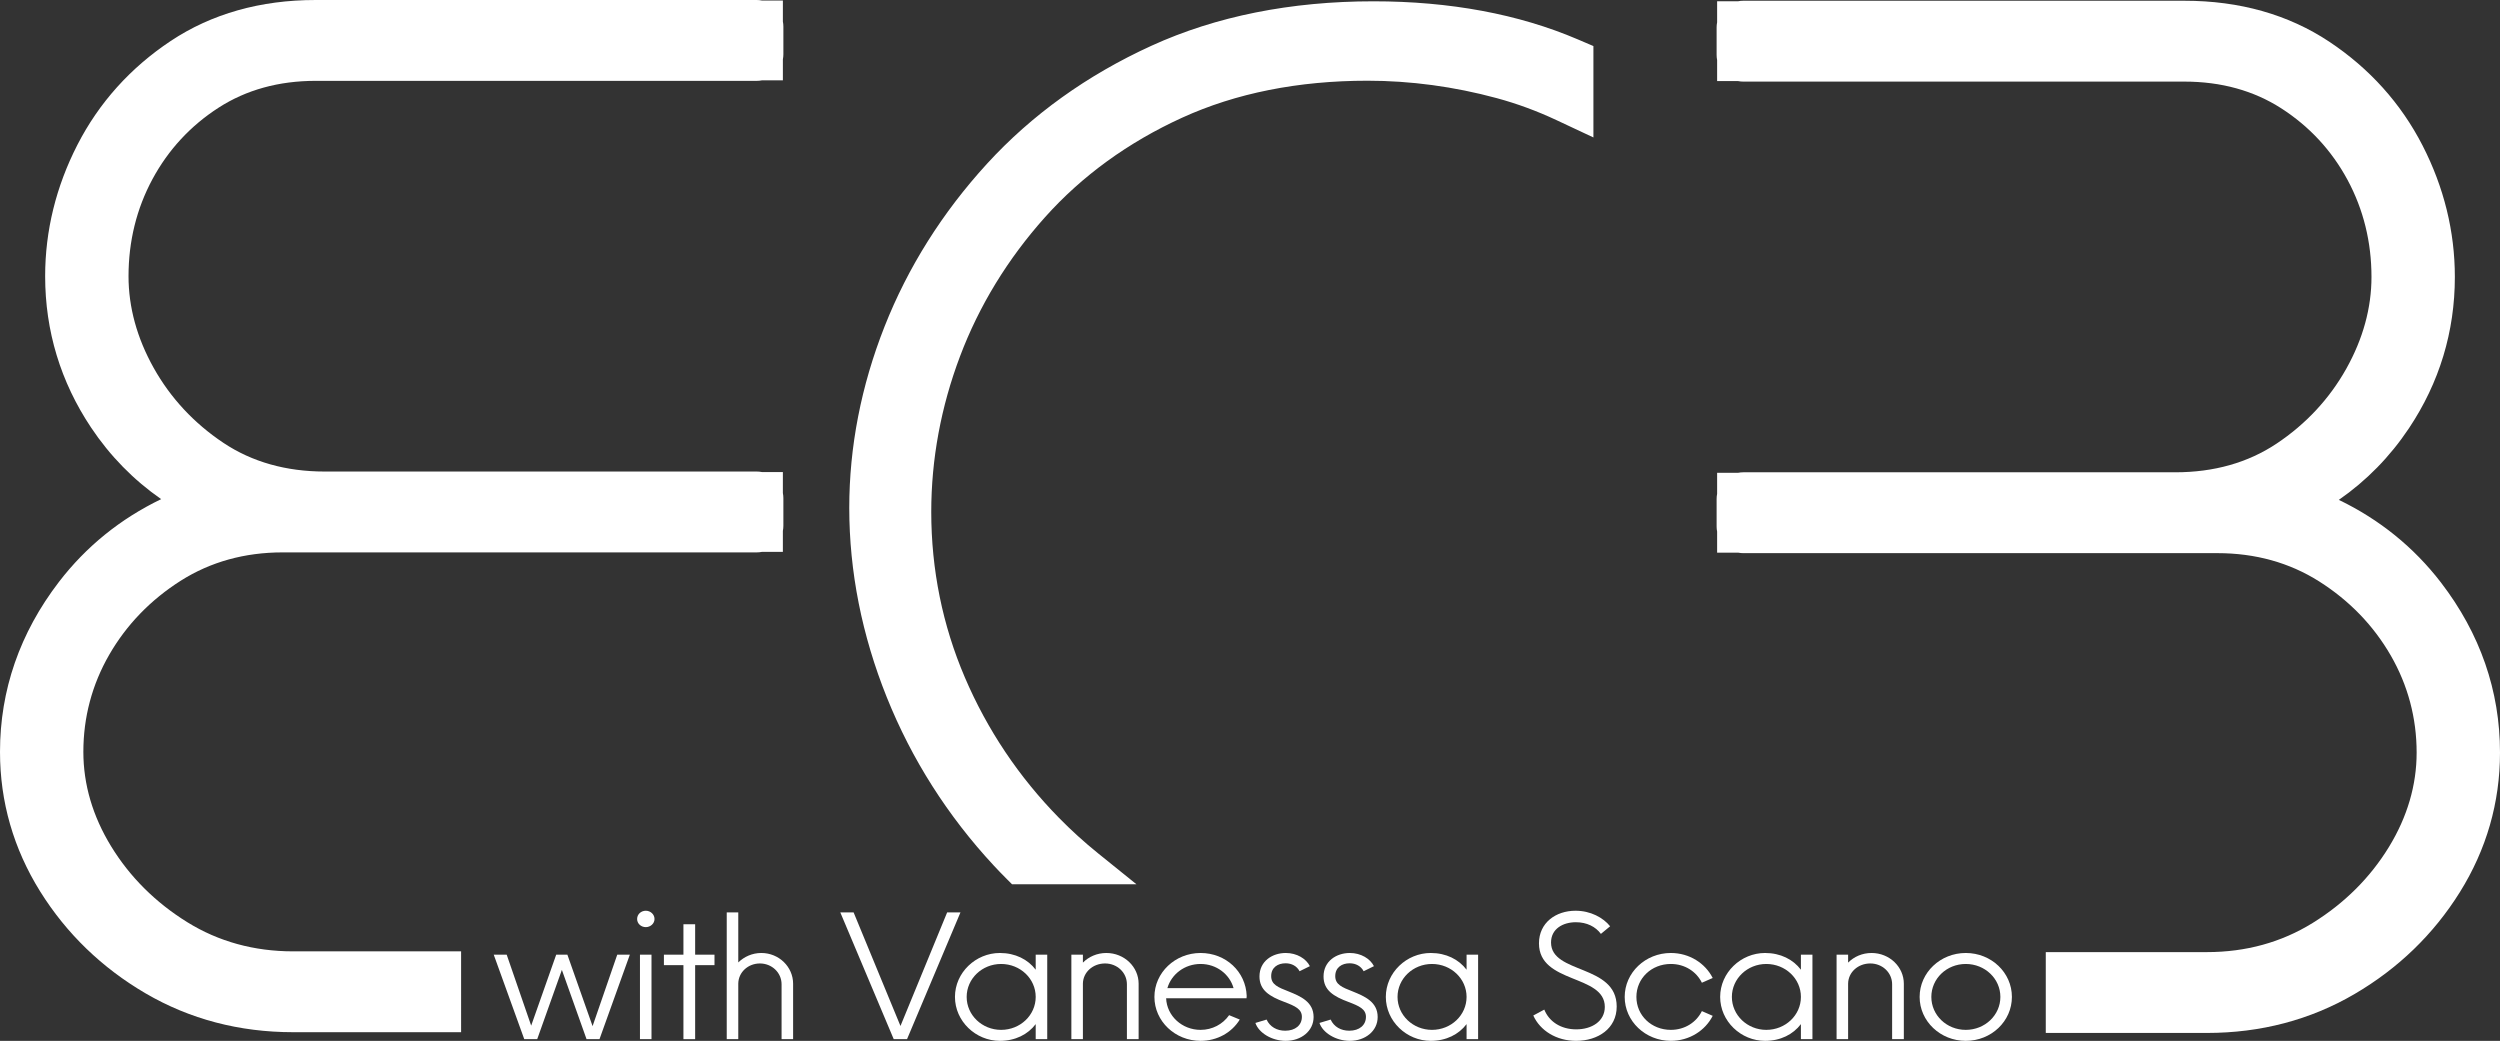 <?xml version="1.0" encoding="utf-8"?>
<!-- Generator: Adobe Illustrator 15.0.0, SVG Export Plug-In . SVG Version: 6.00 Build 0)  -->
<!DOCTYPE svg PUBLIC "-//W3C//DTD SVG 1.1//EN" "http://www.w3.org/Graphics/SVG/1.1/DTD/svg11.dtd">
<svg version="1.1" id="Livello_1" xmlns="http://www.w3.org/2000/svg" xmlns:xlink="http://www.w3.org/1999/xlink" x="0px" y="0px"
	 width="1435.089px" height="597.486px" viewBox="298.365 233.096 1435.089 597.486"
	 enable-background="new 298.365 233.096 1435.089 597.486" xml:space="preserve">
<rect x="298.365" y="233.096" width="1435.089" height="597.486" fill="#333333" stroke="none"/>
<g>
	<g>
		<path fill="#FFFFFF" d="M466.575,789.206c-24.228,0-46.399-6.125-65.901-18.205c-19.643-12.17-35.484-27.962-47.088-46.938
			c-11.522-18.85-17.367-38.823-17.367-59.368c0-21.642,5.434-42.057,16.146-60.679c10.742-18.666,25.704-34.162,44.472-46.058
			c18.637-11.791,40.065-17.771,63.688-17.771h272.241c0.599,0,1.169-0.106,1.705-0.289h3.295V536.6
			c0.184-0.535,0.287-1.105,0.287-1.702v-15.835c0-0.596-0.104-1.166-0.287-1.702v-3.298h-3.299
			c-0.535-0.183-1.104-0.288-1.701-0.288H484.719c-24.164,0-45.56-6.091-63.593-18.105c-18.213-12.134-32.763-27.767-43.246-46.463
			c-10.441-18.643-15.739-38.011-15.739-57.565c0-21.695,5.021-42.021,14.919-60.415c9.895-18.373,23.823-33.431,41.403-44.75
			c17.483-11.261,38.03-16.97,61.07-16.97h253.231c0.599,0,1.169-0.106,1.705-0.289h3.295v-3.298
			c0.184-0.535,0.287-1.105,0.287-1.702v-15.832c0-0.597-0.104-1.167-0.287-1.702v-3.298h-3.295
			c-0.535-0.183-1.106-0.289-1.705-0.289H479.533c-29.698,0-55.826,7.354-77.659,21.858c-21.688,14.433-38.563,33.21-50.16,55.811
			c-11.565,22.557-17.431,46.403-17.431,70.876c0,29.421,8.293,56.771,24.648,81.29c13.81,20.688,31.952,36.899,54.052,48.328
			c-29.969,10.535-54.437,27.977-72.855,51.967c-21.077,27.484-31.763,58.259-31.763,91.47c0,26.739,7.245,51.912,21.535,74.821
			c14.213,22.784,33.429,41.354,57.112,55.189c23.758,13.872,50.525,20.905,79.563,20.905h86.48v-26.405H466.575L466.575,789.206z"
			/>
		<path fill="#FFFFFF" d="M563.056,825.612h-96.48c-30.832,0-59.297-7.492-84.605-22.27c-25.101-14.664-45.473-34.356-60.554-58.532
			c-15.295-24.521-23.051-51.476-23.051-80.114c0-35.463,11.381-68.285,33.827-97.555c15.589-20.305,35.272-36.233,58.688-47.529
			c-15.857-11.005-29.352-24.78-40.266-41.129c-17.473-26.194-26.331-55.411-26.331-86.842c0-26.074,6.235-51.455,18.532-75.438
			c12.388-24.142,30.394-44.185,53.519-59.573c23.507-15.617,51.497-23.533,83.199-23.533h253.231c0.987,0,1.971,0.097,2.941,0.289
			h12.059v12.063c0.191,0.967,0.287,1.949,0.287,2.937v15.832c0,0.988-0.096,1.97-0.287,2.937v12.063h-12.061
			c-0.97,0.192-1.953,0.289-2.939,0.289H479.533c-21.088,0-39.814,5.173-55.655,15.377c-16.14,10.392-28.929,24.214-38.014,41.084
			c-9.106,16.92-13.724,35.652-13.724,55.673c0,17.819,4.866,35.543,14.464,52.679c9.701,17.301,23.182,31.779,40.066,43.027
			c16.361,10.901,35.892,16.428,58.048,16.428h248.047c0.985,0,1.967,0.097,2.936,0.288h12.064v12.064
			c0.191,0.967,0.287,1.949,0.287,2.936v15.835c0,0.988-0.096,1.97-0.287,2.937v12.063h-12.06c-0.97,0.192-1.954,0.289-2.94,0.289
			H460.524c-21.699,0-41.328,5.458-58.342,16.223c-17.377,11.014-31.225,25.347-41.151,42.595
			c-9.828,17.086-14.813,35.824-14.813,55.69c0,18.674,5.349,36.894,15.899,54.152c10.779,17.629,25.523,32.316,43.822,43.653
			c17.896,11.085,38.296,16.706,60.635,16.706h96.48V825.612z M479.533,253.096c-27.696,0-51.962,6.792-72.125,20.188
			c-20.242,13.47-35.988,30.982-46.797,52.046c-10.834,21.13-16.328,43.441-16.328,66.311c0,27.411,7.728,52.894,22.968,75.741
			c12.831,19.222,29.764,34.361,50.326,44.995l20.568,10.637l-21.846,7.68c-28.092,9.875-51.051,26.234-68.24,48.623
			c-19.703,25.692-29.694,54.42-29.694,85.38c0,24.839,6.736,48.232,20.02,69.528c13.346,21.395,31.403,38.839,53.672,51.848
			c22.205,12.966,47.277,19.54,74.518,19.54h76.48v-6.405h-76.48c-26.116,0-50.06-6.629-71.167-19.704
			c-20.985-13.001-37.926-29.898-50.353-50.223c-12.499-20.446-18.836-42.176-18.836-64.585c0-23.411,5.88-45.504,17.478-65.665
			c11.56-20.087,27.637-36.746,47.786-49.518c20.271-12.825,43.498-19.325,69.042-19.325h267.528v-6.412H484.719
			c-26.173,0-49.434-6.656-69.137-19.783c-19.54-13.018-35.16-29.805-46.424-49.895c-11.292-20.162-17.017-41.174-17.017-62.456
			c0-23.365,5.421-45.286,16.113-65.154c10.709-19.886,25.78-36.176,44.795-48.419c19.123-12.317,41.491-18.562,66.484-18.562
			h248.519v-6.41H479.533z"/>
	</g>
	<g>
		<path fill="#FFFFFF" d="M1691.691,573.658c-18.421-23.989-42.889-41.432-72.855-51.967c22.099-11.428,40.242-27.641,54.051-48.328
			c16.356-24.52,24.649-51.868,24.649-81.289c0-24.474-5.864-48.319-17.431-70.877c-11.598-22.601-28.473-41.378-50.16-55.811
			c-21.833-14.504-47.961-21.858-77.659-21.858h-253.232c-0.597,0-1.168,0.105-1.705,0.289h-3.295v3.298
			c-0.183,0.535-0.286,1.105-0.286,1.702v15.832c0,0.598,0.104,1.167,0.286,1.702v3.298h3.297c0.535,0.184,1.106,0.289,1.703,0.289
			h253.232c23.04,0,43.587,5.709,61.07,16.971c17.581,11.318,31.51,26.377,41.402,44.75c9.899,18.393,14.919,38.72,14.919,60.415
			c0,19.556-5.296,38.923-15.739,57.565c-10.482,18.696-25.032,34.329-43.245,46.462c-18.033,12.016-39.43,18.106-63.594,18.106
			h-248.047c-0.597,0-1.167,0.104-1.702,0.287h-3.298v3.299c-0.183,0.534-0.287,1.105-0.287,1.701v15.836
			c0,0.597,0.104,1.166,0.287,1.701v3.299h3.296c0.535,0.183,1.107,0.288,1.704,0.288h272.242c23.623,0,45.052,5.98,63.688,17.772
			c18.768,11.895,33.729,27.391,44.472,46.057c10.712,18.622,16.145,39.037,16.145,60.68c0,20.545-5.844,40.519-17.366,59.367
			c-11.604,18.978-27.445,34.77-47.088,46.938c-19.502,12.081-41.676,18.206-65.901,18.206h-82.529v26.405h82.529
			c29.036,0,55.805-7.033,79.562-20.905c23.686-13.838,42.9-32.406,57.113-55.19c14.29-22.909,21.535-48.082,21.535-74.82
			C1723.454,631.918,1712.771,601.144,1691.691,573.658z"/>
		<path fill="#FFFFFF" d="M1565.244,826.045h-92.529V779.64h92.529c22.339,0,42.739-5.621,60.635-16.707
			c18.299-11.336,33.043-26.023,43.823-43.654c10.549-17.256,15.897-35.475,15.897-54.15c0-19.868-4.983-38.606-14.813-55.693
			c-9.927-17.248-23.774-31.58-41.157-42.597c-17.007-10.761-36.636-16.219-58.335-16.219h-272.242c-0.986,0-1.97-0.097-2.938-0.288
			h-12.062v-12.066c-0.19-0.967-0.287-1.948-0.287-2.934v-15.836c0-0.986,0.097-1.967,0.287-2.935v-12.065h12.065
			c0.968-0.191,1.949-0.287,2.935-0.287H1547.1c22.158,0,41.688-5.527,58.049-16.428c16.885-11.248,30.365-25.726,40.067-43.031
			c9.596-17.129,14.462-34.853,14.462-52.675c0-20.023-4.617-38.755-13.725-55.676c-9.083-16.87-21.871-30.691-38.01-41.081
			c-15.843-10.205-34.568-15.379-55.657-15.379h-253.232c-0.988,0-1.972-0.097-2.941-0.289h-12.059v-12.068
			c-0.19-0.966-0.286-1.946-0.286-2.932v-15.832c0-0.986,0.096-1.966,0.286-2.933v-12.067h12.059
			c0.971-0.192,1.954-0.289,2.941-0.289h253.232c31.7,0,59.69,7.916,83.192,23.529c23.131,15.393,41.137,35.435,53.523,59.575
			c12.299,23.985,18.534,49.367,18.534,75.442c0,31.43-8.858,60.647-26.33,86.838c-10.915,16.352-24.41,30.127-40.267,41.132
			c23.413,11.295,43.095,27.223,58.684,47.522c22.45,29.273,33.831,62.096,33.831,97.562c0,28.639-7.755,55.592-23.051,80.113
			c-15.08,24.175-35.453,43.867-60.553,58.532C1624.541,818.553,1596.076,826.045,1565.244,826.045z M1492.715,806.045h72.529
			c27.241,0,52.313-6.574,74.519-19.541c22.268-13.01,40.326-30.454,53.672-51.848c13.284-21.296,20.02-44.688,20.02-69.527
			c0-30.963-9.992-59.69-29.698-85.385c-17.188-22.385-40.147-38.744-68.236-48.619l-21.846-7.68l20.568-10.637
			c20.563-10.633,37.495-25.772,50.327-44.997c15.239-22.845,22.967-48.327,22.967-75.737c0-22.871-5.494-45.183-16.329-66.314
			c-10.808-21.062-26.555-38.574-46.802-52.048c-20.158-13.392-44.425-20.184-72.119-20.184h-248.519v6.41h248.519
			c24.993,0,47.362,6.246,66.485,18.564c19.015,12.241,34.086,28.531,44.792,48.416c10.693,19.867,16.114,41.788,16.114,65.156
			c0,21.286-5.725,42.298-17.015,62.453c-11.266,20.093-26.885,36.88-46.426,49.897c-19.702,13.128-42.963,19.784-69.138,19.784
			h-243.334v6.411h267.529c25.545,0,48.772,6.501,69.035,19.322c20.153,12.772,36.231,29.432,47.792,49.519
			c11.598,20.162,17.478,42.255,17.478,65.668c0,22.411-6.337,44.14-18.834,64.583c-12.429,20.326-29.369,37.224-50.354,50.224
			c-21.107,13.075-45.052,19.705-71.168,19.705h-72.529V806.045z"/>
	</g>
	<g>
		<path fill="#FFFFFF" d="M899.172,709.619c-23.911-24.355-42.803-52.538-56.149-83.761c-13.325-31.162-20.082-64.44-20.082-98.912
			c0-31.447,5.777-62.696,17.175-92.882c11.385-30.172,28.437-58.081,50.682-82.953c22.18-24.798,49.765-44.832,81.99-59.544
			c32.186-14.689,69.39-22.139,110.579-22.139c25.598,0,51.431,3.479,76.781,10.342c12.146,3.291,24.185,7.716,35.774,13.151
			l7.123,3.341v-30.121l-3.036-1.297c-32.613-13.932-70.711-20.996-113.231-20.996c-46.011,0-87.482,8.276-123.267,24.602
			c-35.732,16.306-66.426,38.322-91.227,65.438c-24.758,27.069-43.891,57.466-56.863,90.345
			c-12.973,32.898-19.55,66.669-19.55,100.374c0,35.284,7.012,70.638,20.842,105.08c13.823,34.432,33.821,65.877,59.438,93.459
			c2.385,2.568,4.826,5.078,7.3,7.556h38.959C914.275,724.139,906.521,717.108,899.172,709.619z"/>
		<path fill="#FFFFFF" d="M950.729,740.702h-71.424l-2.93-2.935c-2.817-2.821-5.287-5.378-7.551-7.816
			c-26.453-28.482-47.108-60.963-61.391-96.538c-14.307-35.631-21.562-72.238-21.562-108.806c0-34.967,6.812-69.972,20.247-104.042
			c13.422-34.018,33.201-65.45,58.787-93.425c25.712-28.113,57.491-50.92,94.454-67.787c37.095-16.923,79.965-25.504,127.418-25.504
			c43.879,0,83.297,7.334,117.16,21.8l9.107,3.891v52.459l-21.369-10.022c-11.063-5.188-22.551-9.412-34.144-12.553
			c-24.493-6.631-49.447-9.994-74.166-9.994c-39.745,0-75.553,7.145-106.427,21.236c-30.958,14.134-57.434,33.35-78.688,57.113
			c-21.42,23.95-37.832,50.804-48.779,79.817c-10.969,29.052-16.531,59.113-16.531,89.352c0,33.111,6.485,65.067,19.277,94.98
			c12.857,30.077,31.055,57.224,54.09,80.687c7.03,7.163,14.56,13.995,22.382,20.307L950.729,740.702z M887.632,720.702h8.49
			c-1.378-1.348-2.742-2.708-4.087-4.079c-24.784-25.244-44.369-54.46-58.208-86.834c-13.859-32.411-20.887-67.013-20.887-102.843
			c0-32.66,5.995-65.099,17.819-96.414c11.821-31.328,29.513-60.292,52.583-86.087c23.107-25.835,51.803-46.687,85.291-61.974
			c33.5-15.29,72.101-23.042,114.732-23.042c26.483,0,53.195,3.596,79.395,10.689c10.237,2.773,20.393,6.314,30.284,10.554v-7.901
			c-30.693-12.558-66.426-18.923-106.268-18.923c-44.569,0-84.646,7.974-119.116,23.7c-34.502,15.744-64.11,36.971-87.998,63.089
			c-23.933,26.168-42.417,55.528-54.94,87.266c-12.509,31.722-18.852,64.259-18.852,96.704c0,34.002,6.77,68.103,20.122,101.354
			c13.366,33.293,32.707,63.7,57.486,90.38C884.774,717.737,886.148,719.18,887.632,720.702z"/>
	</g>
</g>
<g>
	<g>
		<path fill="#FFFFFF" d="M659.918,781.112l-17.42,48.5h-7.436l-14.16-39.771l-14.159,39.771h-7.438l-17.521-48.5h7.437
			l14.059,40.74l14.363-40.74h6.418l14.465,41.031l14.16-41.031H659.918z"/>
	</g>
	<g>
		<path fill="#FFFFFF" d="M664.096,760.646c0-2.716,2.241-4.753,4.992-4.753c2.648,0,4.991,2.037,4.991,4.753
			c0,2.619-2.343,4.655-4.991,4.655C666.337,765.301,664.096,763.265,664.096,760.646z M665.726,781.112h6.622v48.5h-6.622V781.112z
			"/>
	</g>
	<g>
		<path fill="#FFFFFF" d="M708.51,787.126h-11.104v42.485h-6.724v-42.485h-11.205v-6.015h11.205v-17.46h6.724v17.46h11.104V787.126z
			"/>
	</g>
	<g>
		<path fill="#FFFFFF" d="M753.637,797.796v31.815h-6.621v-31.524c0-6.692-5.604-11.932-12.428-11.932
			c-6.825,0-12.326,5.044-12.429,11.544v31.912h-6.621v-72.75h6.621v28.712c3.362-3.298,8.048-5.432,13.243-5.432
			C745.487,780.143,753.637,788.097,753.637,797.796z"/>
	</g>
	<g>
		<path fill="#FFFFFF" d="M849.699,756.862l-30.663,72.75h-7.641l-30.661-72.75h7.64l26.894,65.185l26.791-65.185H849.699z"/>
	</g>
	<g>
		<path fill="#FFFFFF" d="M899.514,781.112v48.5h-6.621v-8.633c-4.481,5.917-11.715,9.603-20.576,9.603
			c-13.854,0-25.772-11.252-25.772-25.22s11.918-25.22,25.772-25.22c8.861,0,16.095,3.686,20.576,9.604v-8.634H899.514
			L899.514,781.112z M892.893,805.362c0-10.476-8.862-18.915-19.863-18.915c-10.9,0-19.764,8.439-19.764,18.915
			c0,10.477,8.862,18.915,19.764,18.915C884.029,824.277,892.893,815.838,892.893,805.362z"/>
	</g>
	<g>
		<path fill="#FFFFFF" d="M951.977,797.796v31.815h-6.724v-31.524c0-6.692-5.603-11.932-12.53-11.932
			c-7.027,0-12.631,5.044-12.732,11.544v31.912h-6.621v-48.5h6.621v4.56c3.361-3.396,8.148-5.528,13.448-5.528
			C943.725,780.143,951.977,788.097,951.977,797.796z"/>
	</g>
	<g>
		<path fill="#FFFFFF" d="M1013.912,806.139h-46.146c0.407,10.185,9.168,18.139,19.764,18.139c6.723,0,12.732-3.2,16.399-8.438
			l6.112,2.521c-4.584,7.469-12.938,12.222-22.513,12.222c-14.567,0-26.485-11.252-26.485-25.22s11.918-25.22,26.485-25.22
			c14.465,0,25.976,10.67,26.484,24.638L1013.912,806.139z M968.479,800.318h37.996c-2.24-7.954-9.778-13.871-18.946-13.871
			C978.462,786.447,970.822,792.268,968.479,800.318z"/>
	</g>
	<g>
		<path fill="#FFFFFF" d="M1019.006,820.3l6.418-1.939c1.937,4.171,5.908,6.402,10.696,6.402c5.807,0,9.575-3.201,9.575-7.954
			c0-4.462-3.871-6.208-9.982-8.536c-8.659-3.201-14.363-6.79-14.363-14.646c0-8.827,7.437-13.482,15.076-13.482
			c6.418,0,11.715,3.298,13.854,7.564l-5.908,2.91c-1.527-2.91-4.482-4.559-8.047-4.559c-4.381,0-8.252,2.328-8.252,7.372
			c0,4.85,3.871,6.4,10.085,8.826c6.724,2.717,14.262,5.917,14.262,14.646c0,8.051-7.131,13.677-15.993,13.677
			C1028.479,830.581,1020.941,826.023,1019.006,820.3z"/>
	</g>
	<g>
		<path fill="#FFFFFF" d="M1055.78,820.3l6.418-1.939c1.936,4.171,5.908,6.402,10.695,6.402c5.808,0,9.575-3.201,9.575-7.954
			c0-4.462-3.871-6.208-9.981-8.536c-8.659-3.201-14.363-6.79-14.363-14.646c0-8.827,7.437-13.482,15.076-13.482
			c6.418,0,11.715,3.298,13.854,7.564l-5.906,2.91c-1.528-2.91-4.482-4.559-8.049-4.559c-4.381,0-8.252,2.328-8.252,7.372
			c0,4.85,3.871,6.4,10.085,8.826c6.725,2.717,14.263,5.917,14.263,14.646c0,8.051-7.131,13.677-15.993,13.677
			C1065.254,830.581,1057.716,826.023,1055.78,820.3z"/>
	</g>
	<g>
		<path fill="#FFFFFF" d="M1146.851,781.112v48.5h-6.619v-8.633c-4.483,5.917-11.717,9.603-20.578,9.603
			c-13.854,0-25.773-11.252-25.773-25.22s11.919-25.22,25.773-25.22c8.861,0,16.095,3.686,20.578,9.604v-8.634H1146.851
			L1146.851,781.112z M1140.229,805.362c0-10.476-8.862-18.915-19.864-18.915c-10.9,0-19.763,8.439-19.763,18.915
			c0,10.477,8.861,18.915,19.763,18.915C1131.367,824.277,1140.229,815.838,1140.229,805.362z"/>
	</g>
	<g>
		<path fill="#FFFFFF" d="M1178.532,816.031l6.314-3.395c2.648,6.691,9.271,11.349,18.336,11.349c8.965,0,16.401-4.656,16.401-12.9
			c0-18.817-37.793-13.096-37.793-36.473c0-11.834,9.678-18.721,20.984-18.721c8.659,0,15.892,3.978,19.863,8.924l-5.297,4.365
			c-3.056-4.172-8.148-6.693-14.362-6.693c-7.438,0-14.263,3.783-14.263,11.641c0,18.235,37.691,12.318,37.691,36.764
			c0,12.609-10.696,19.689-23.328,19.689C1191.775,830.581,1182.403,824.664,1178.532,816.031z"/>
	</g>
	<g>
		<path fill="#FFFFFF" d="M1230.996,805.362c0-13.968,11.918-25.22,26.485-25.22c10.695,0,19.762,5.917,24.039,14.354l-6.214,2.717
			c-3.156-6.401-9.778-10.768-17.825-10.768c-11.104,0-19.764,8.245-19.764,18.915s8.659,18.915,19.764,18.915
			c8.047,0,14.668-4.365,17.825-10.767l6.214,2.716c-4.277,8.438-13.344,14.354-24.039,14.354
			C1242.914,830.581,1230.996,819.329,1230.996,805.362z"/>
	</g>
	<g>
		<path fill="#FFFFFF" d="M1338.772,781.112v48.5h-6.621v-8.633c-4.482,5.917-11.715,9.603-20.577,9.603
			c-13.854,0-25.773-11.252-25.773-25.22s11.919-25.22,25.773-25.22c8.862,0,16.095,3.686,20.577,9.604v-8.634H1338.772
			L1338.772,781.112z M1332.151,805.362c0-10.476-8.862-18.915-19.864-18.915c-10.9,0-19.763,8.439-19.763,18.915
			c0,10.477,8.861,18.915,19.763,18.915C1323.289,824.277,1332.151,815.838,1332.151,805.362z"/>
	</g>
	<g>
		<path fill="#FFFFFF" d="M1391.234,797.796v31.815h-6.724v-31.524c0-6.692-5.603-11.932-12.529-11.932
			c-7.028,0-12.632,5.044-12.733,11.544v31.912h-6.621v-48.5h6.621v4.56c3.362-3.396,8.149-5.528,13.447-5.528
			C1382.983,780.143,1391.234,788.097,1391.234,797.796z"/>
	</g>
	<g>
		<path fill="#FFFFFF" d="M1400.301,805.362c0-13.968,11.919-25.22,26.486-25.22c14.669,0,26.485,11.252,26.485,25.22
			s-11.816,25.22-26.485,25.22C1412.22,830.581,1400.301,819.329,1400.301,805.362z M1446.651,805.362
			c0-10.476-8.862-18.915-19.864-18.915s-19.763,8.439-19.763,18.915c0,10.477,8.761,18.915,19.763,18.915
			S1446.651,815.838,1446.651,805.362z"/>
	</g>
</g>
</svg>
